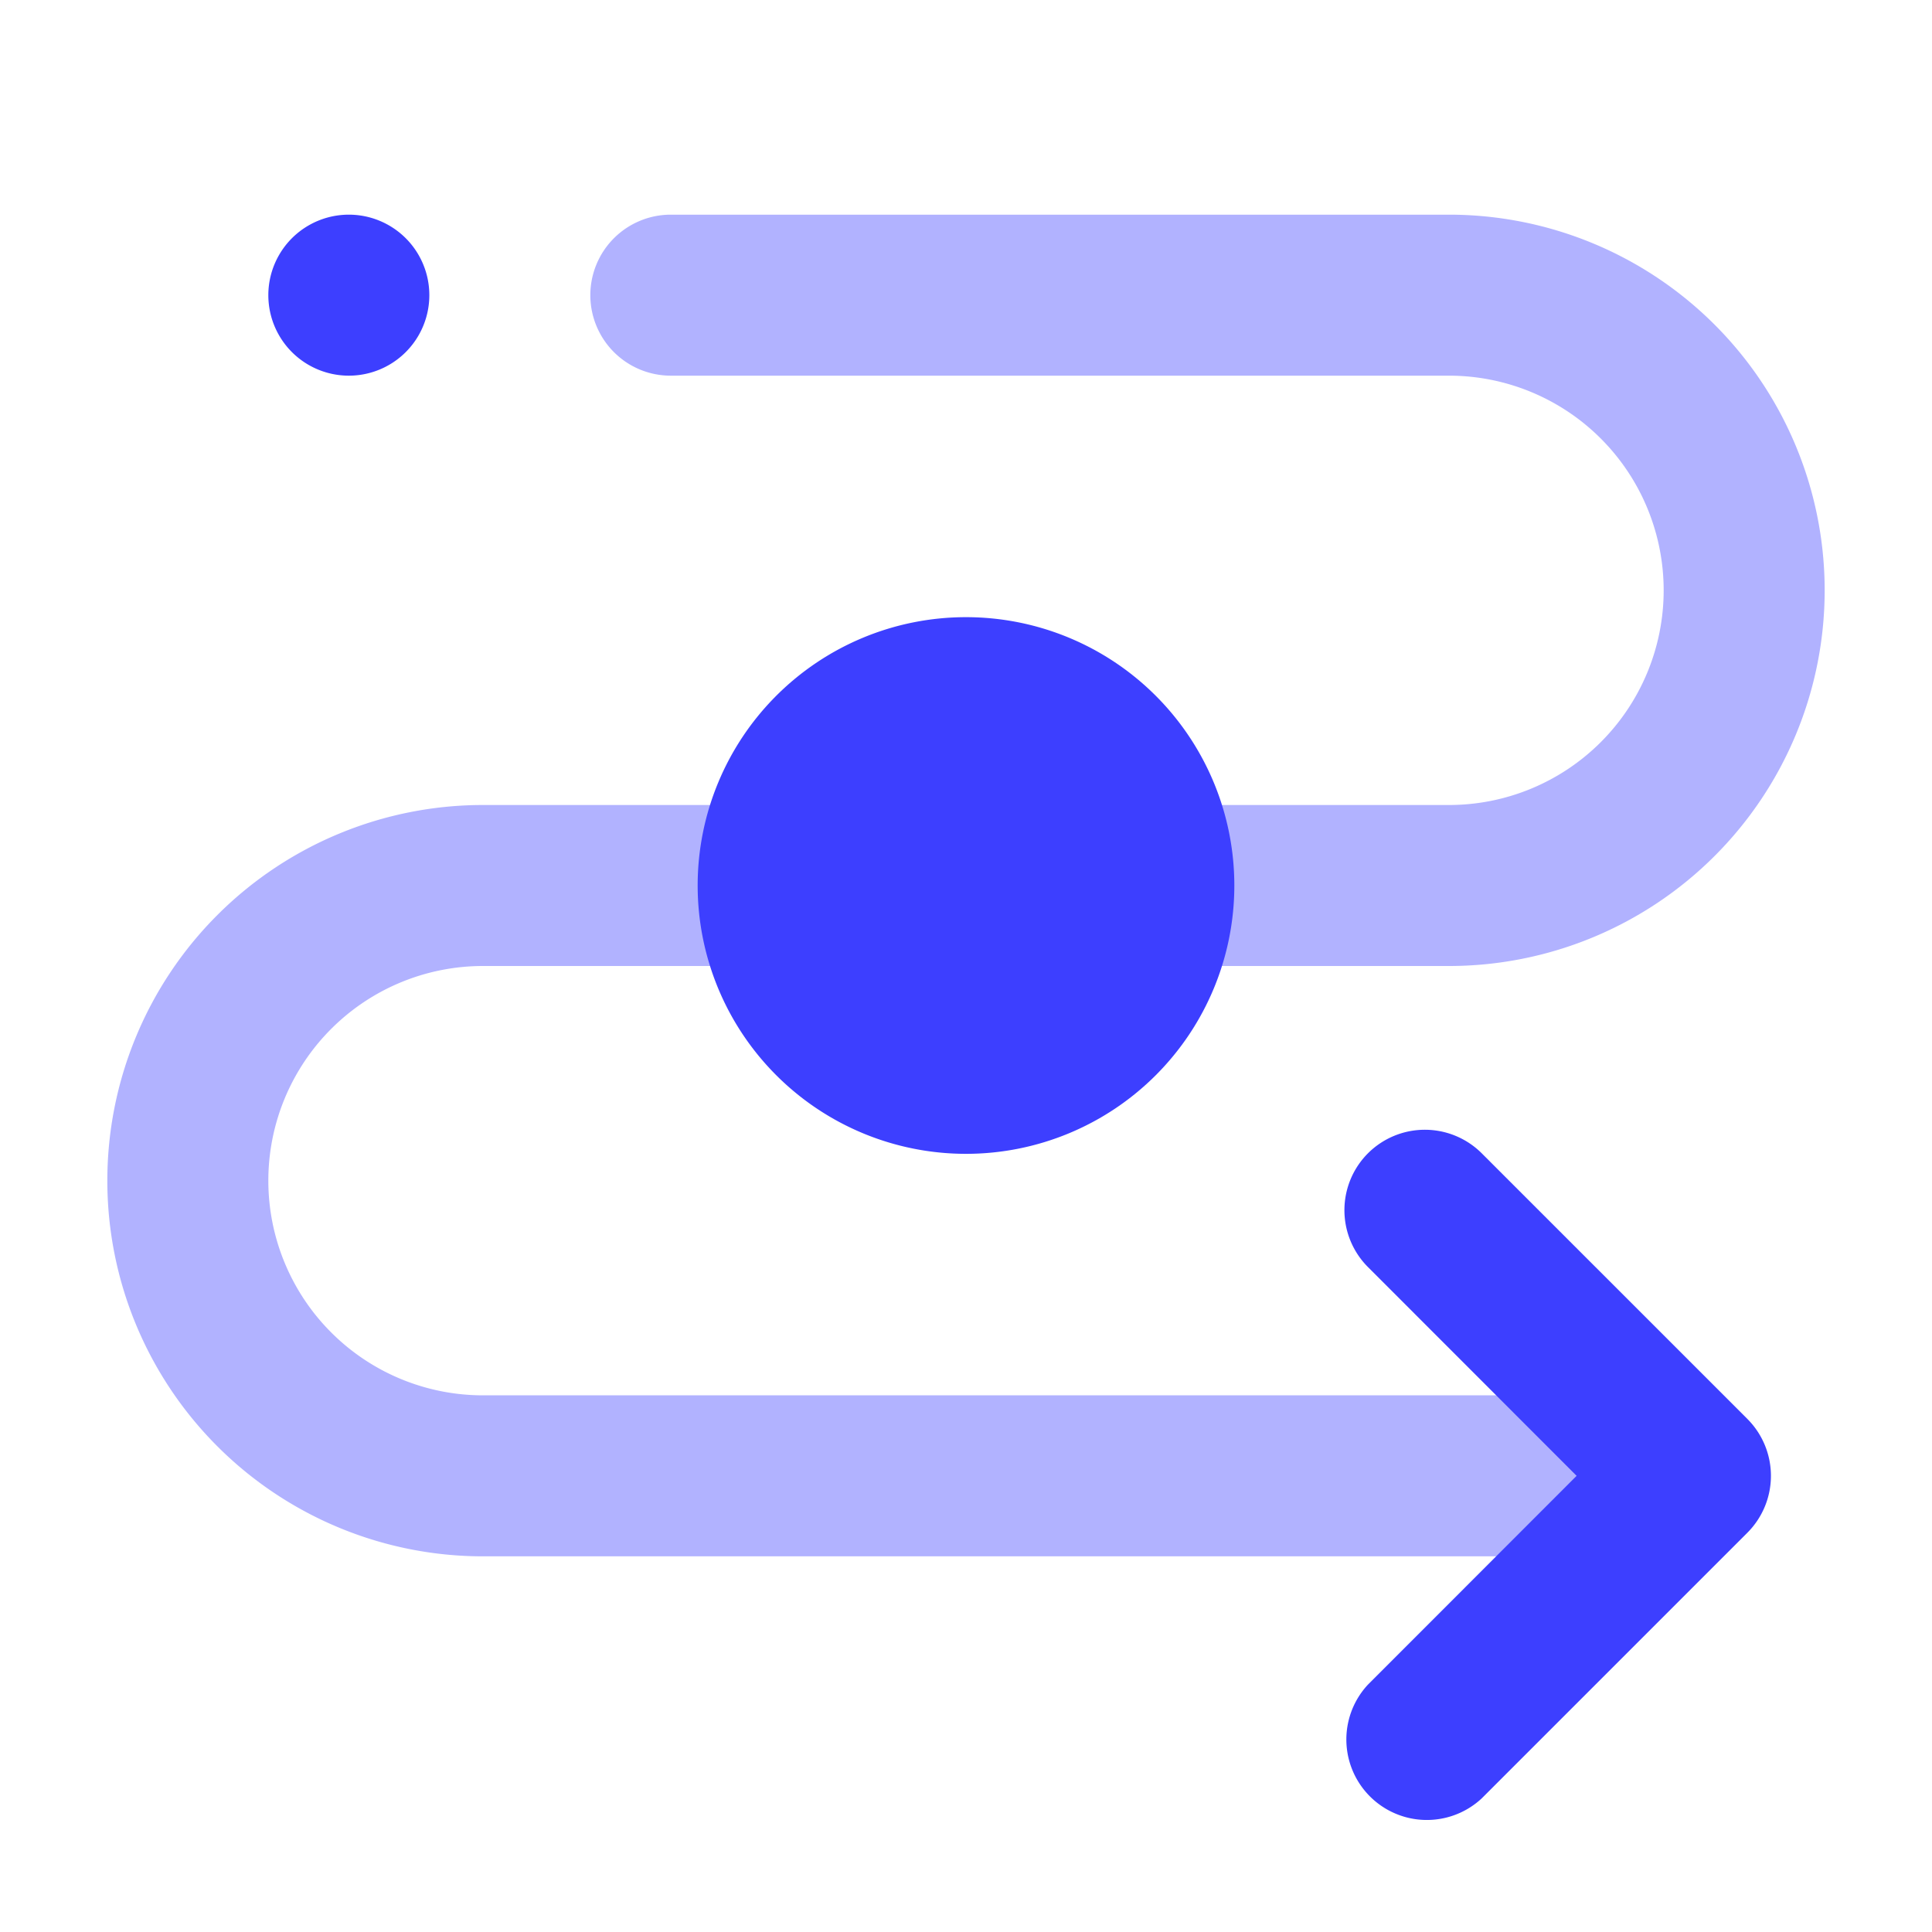 <svg xmlns="http://www.w3.org/2000/svg" width="18" height="18"><g fill="#3D3FFF" class="nc-icon-wrapper"><path fill-opacity=".4" fill-rule="evenodd" d="M1 11a3.5 3.5 0 0 1 3.5-3.5h2.25c.414 0 .632.336.632.75S7.164 9 6.75 9H4.5a2 2 0 1 0 0 4h11.02a.75.75 0 0 1 0 1.5H4.5A3.5 3.5 0 0 1 1 11Zm4.5-8.25A.75.75 0 0 1 6.25 2h7.25a3.5 3.5 0 1 1 0 7h-2.25c-.414 0-.607-.336-.607-.75s.193-.75.607-.75h2.25a2 2 0 1 0 0-4H6.25a.75.75 0 0 1-.75-.75Z" clip-rule="evenodd" data-color="color-2"/><path d="M3.25 3.5a.75.75 0 1 0 0-1.5.75.75 0 0 0 0 1.5Z"/><path fill-rule="evenodd" d="M12.745 10.745a.75.75 0 0 1 1.06 0l2.475 2.475a.75.75 0 0 1 0 1.06l-2.475 2.475a.75.75 0 0 1-1.06-1.06l1.944-1.945-1.944-1.945a.75.75 0 0 1 0-1.06ZM6.5 8.25a2.5 2.5 0 1 1 5 0 2.5 2.5 0 0 1-5 0Z" clip-rule="evenodd"/></g></svg>